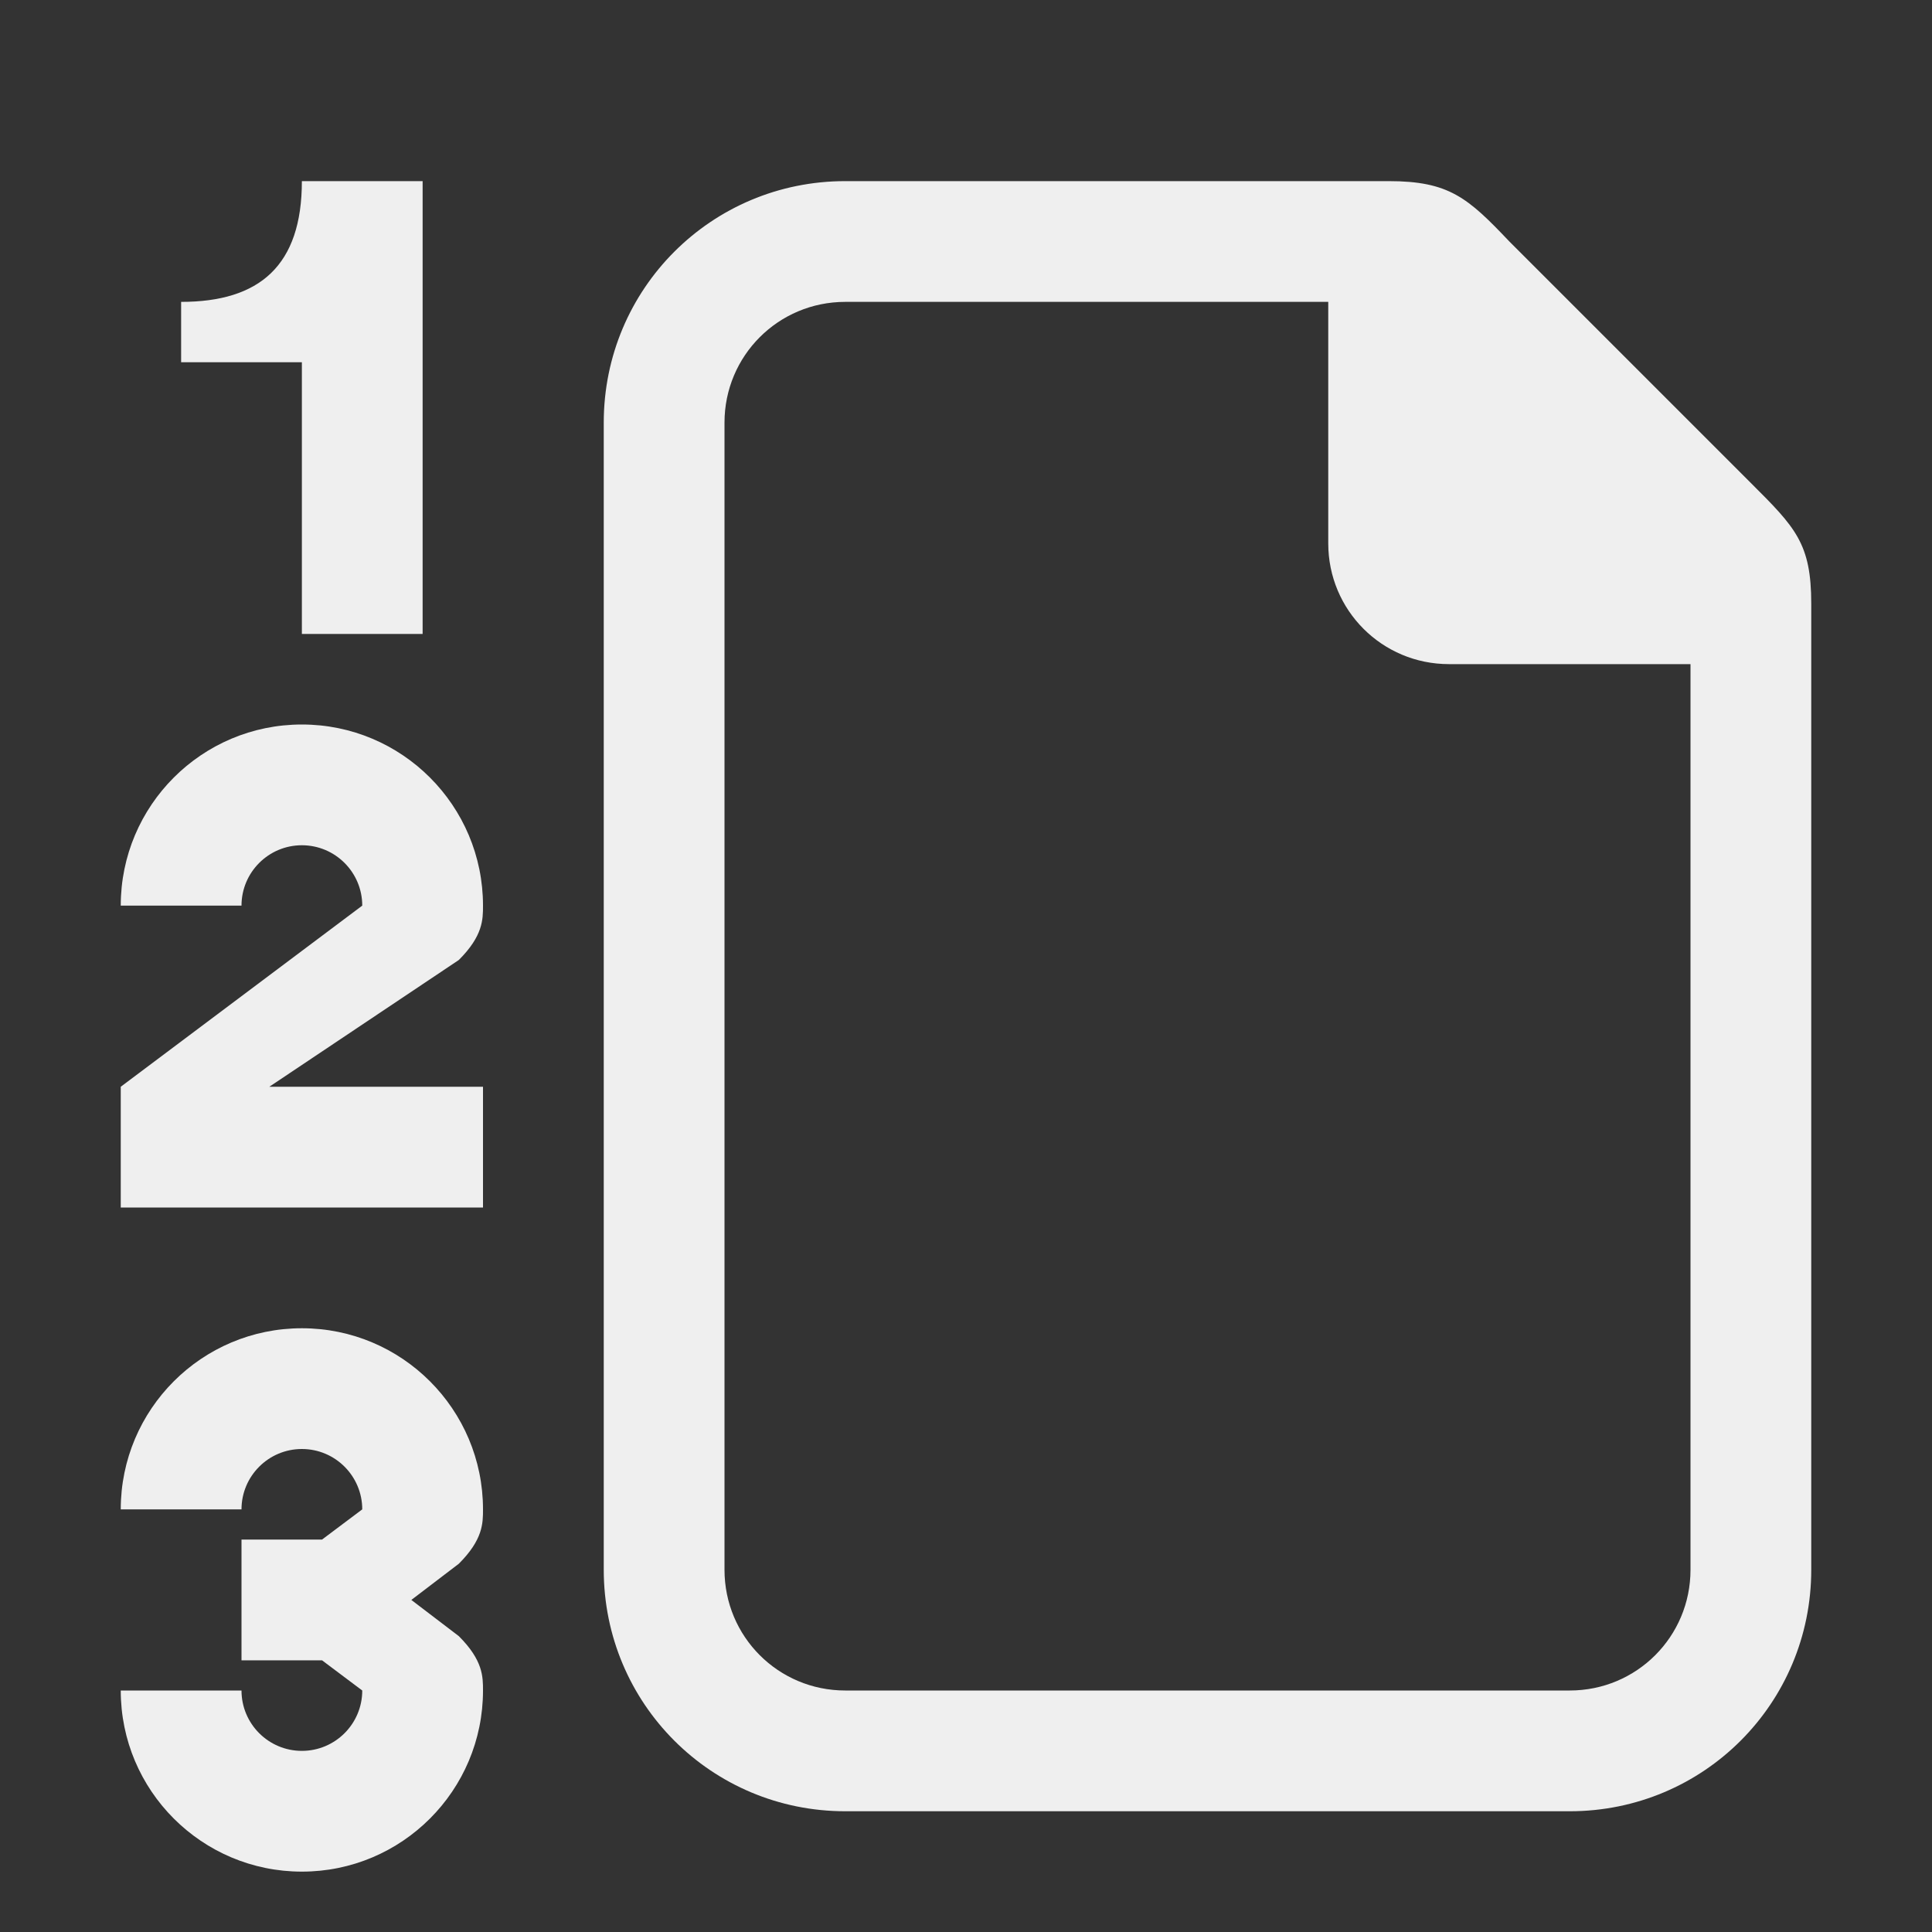 <svg viewBox="0 0 32 32" xmlns="http://www.w3.org/2000/svg"><rect x="0" y="0" width="32" height="32" fill="#333333" stroke="none"/><g fill="#efefef"><path d="m5 3c0 1.4-.7 2-2 2v1h2v4.5h2v-7.5zm0 9c-1.657 0-3 1.343-3 3h2c0-.552.448-1 1-1s1 .448 1 1l-4 3v2h6v-2h-3.539l3.139-2.1c.4-.4.4-.67.4-.9 0-1.657-1.343-3-3-3zm0 10c-1.657 0-3 1.343-3 3h2c0-.552.448-1 1-1s1 .448 1 1l-.666.5h-1.334v1 1h1.334l.666.5c0 .552-.448 1-1 1s-1-.448-1-1h-2c0 1.657 1.343 3 3 3s3-1.343 3-3c0-.23-0-.5-.4-.9l-.787-.6.787-.6c.4-.4.4-.67.4-.9 0-1.657-1.343-3-3-3z"/><path d="m23 3h-9c-2.216 0-4 1.784-4 4v19c0 2.216 1.784 4 4 4h12c2.216 0 4-1.784 4-4v-16c0-1-.262-1.264-1-2l-4-4c-.689-.726-1-1-2-1zm-9 2h8v4c0 1.108.892 2 2 2h4v15c0 1.108-.892 2-2 2h-12c-1.108 0-2-.892-2-2v-19c0-1.108.892-2 2-2z"/></g></svg>